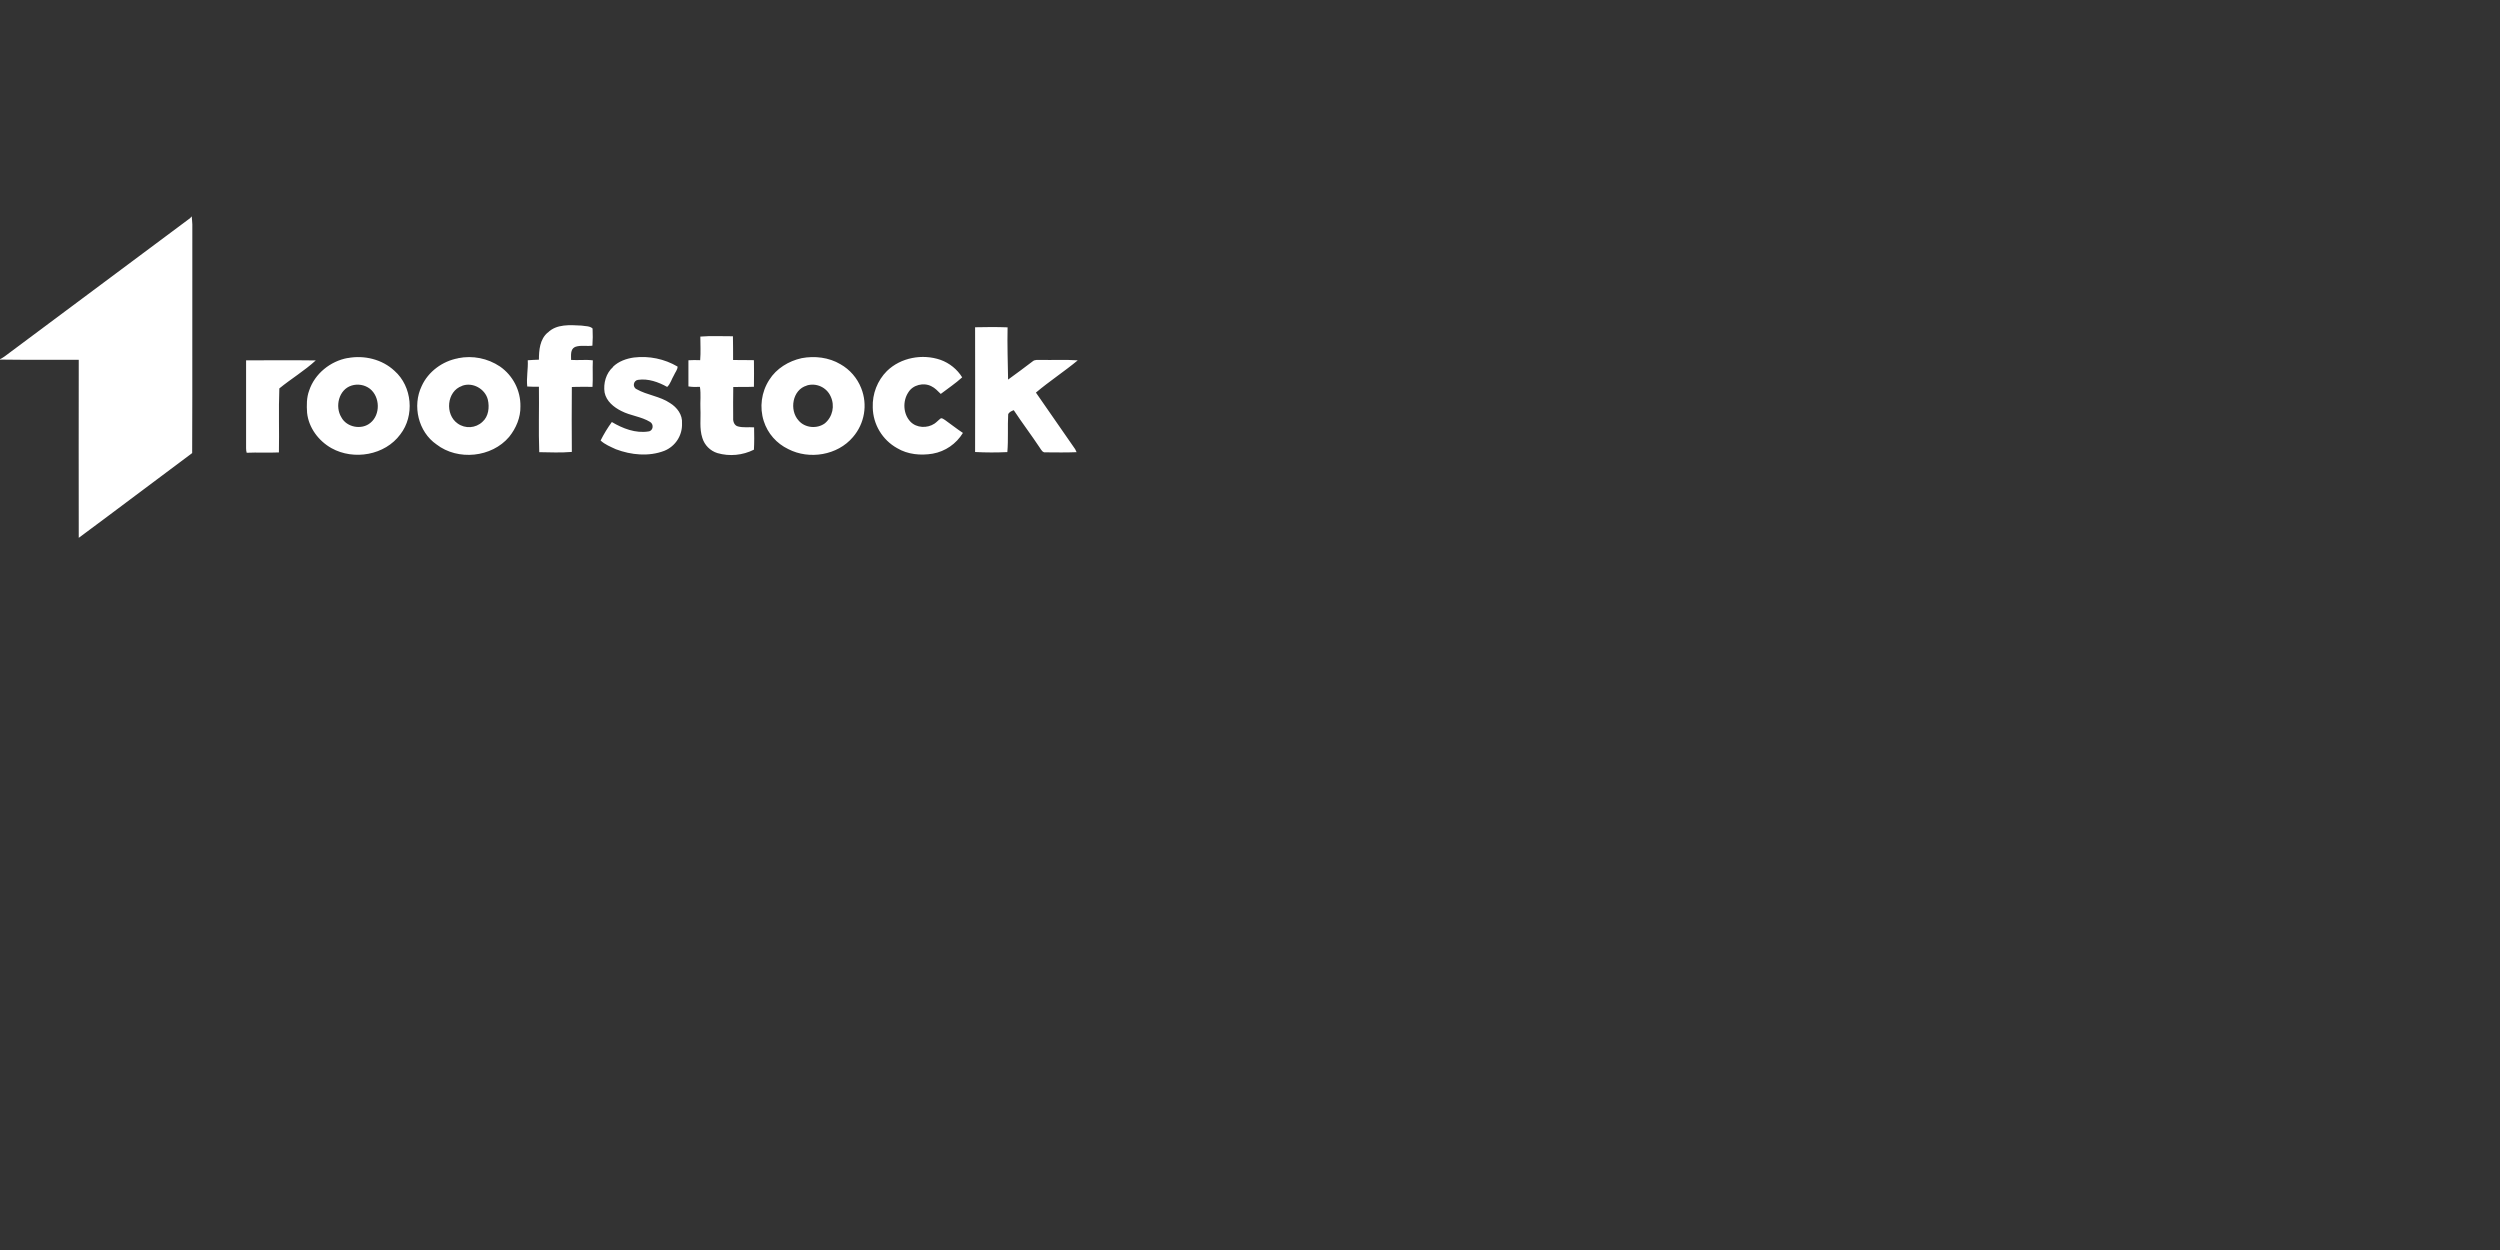 <?xml version="1.0" encoding="UTF-8"?>
<svg xmlns="http://www.w3.org/2000/svg" id="Layer_1" viewBox="0 0 300 150">
  <rect x="0" y="0" width="300" height="150" fill="#333333" stroke="none"/>
  <defs>
    <style>.cls-1{fill:#fff;}</style>
  </defs>
  <path class="cls-1" d="m22.96,25.99h.05c.02.31.06.63.07.94-.02,9.14.02,18.29-.02,27.44-4.55,3.38-9.05,6.8-13.61,10.17-.02-7.12,0-14.25,0-21.36-3.15-.02-6.31.02-9.45-.03v-.05c.19-.09.38-.2.54-.32,7.35-5.48,14.71-10.97,22.07-16.45.15-.08.27-.2.36-.34h0Z"></path>
  <path class="cls-1" d="m65.73,39.92c1.05-1.06,2.68-.92,4.05-.85.43.08,1,.03,1.33.35.03.69.03,1.38-.02,2.06-.69.1-1.43-.1-2.1.16-.58.29-.45,1.02-.46,1.55.87.06,1.74-.06,2.61.05-.05,1.06.03,2.12-.04,3.18-.83.01-1.66-.02-2.48.02-.03,2.6-.01,5.19,0,7.79-1.3.11-2.61.05-3.91.03-.1-2.61,0-5.23-.04-7.85-.47,0-.93,0-1.4-.03-.12-1.05.12-2.1.06-3.15.45-.03.89-.06,1.34-.07,0-1.14.11-2.45,1.05-3.25m51.3-.64c1.3-.03,2.6-.04,3.89.01-.05,2.1.03,4.18.06,6.27.99-.72,1.97-1.44,2.95-2.19.26-.23.63-.16.95-.17,1.49.03,2.97-.05,4.46.05-1.63,1.35-3.41,2.51-5.02,3.87,1.56,2.27,3.15,4.52,4.71,6.79.05.09.14.27.17.36-1.22.05-2.47.03-3.7.02-.38.06-.54-.3-.72-.56-1.01-1.52-2.11-2.97-3.12-4.5-.26.1-.57.23-.67.5-.08,1.51.03,3.03-.1,4.53-1.29.06-2.58.06-3.87-.01,0-4.99.02-9.98,0-14.96m-32.99,1.11c1.3-.11,2.63-.03,3.93-.04.03.95.01,1.89.02,2.85.83.02,1.67-.01,2.5.02,0,1.07.03,2.13,0,3.19-.83.04-1.66,0-2.48.03-.03,1.25-.01,2.5-.01,3.74-.03.4.14.89.58.99.62.17,1.28.06,1.93.11.02.89.03,1.79-.02,2.68-1.36.68-2.92.83-4.38.41-.87-.27-1.55-.96-1.81-1.82-.37-1.13-.17-2.33-.23-3.49-.04-.87.08-1.77-.06-2.64-.46.03-.92.02-1.38-.05v-3.14c.47-.03.94-.03,1.41-.01.08-.94.02-1.88.02-2.82m-42.33,2.57c1.98-.38,4.15.14,5.63,1.53,2.13,1.88,2.43,5.39.7,7.62-1.84,2.51-5.59,3.15-8.26,1.66-1.55-.87-2.74-2.45-2.93-4.24-.06-.9-.07-1.82.25-2.68.67-2.02,2.54-3.52,4.61-3.9m.47,3.31c-1.53.47-2.01,2.52-1.22,3.8.64,1.22,2.45,1.55,3.49.67,1.22-.99,1.16-3.12-.06-4.09-.63-.48-1.46-.62-2.22-.38m12.81-3.29c1.74-.35,3.54.01,5.02,1,1.56,1.09,2.48,2.88,2.45,4.78.03,1.33-.52,2.63-1.35,3.66-2.09,2.48-6.16,2.89-8.72.91-2.19-1.51-2.92-4.63-1.78-7,.79-1.75,2.51-3,4.38-3.34m.46,3.32c-1.84.63-2.08,3.43-.52,4.51.91.65,2.16.57,2.97-.2.74-.64.86-1.75.65-2.66-.32-1.3-1.83-2.15-3.1-1.66m18.11-2.28c.67-.66,1.6-.99,2.51-1.12,1.82-.22,3.67.16,5.25,1.09,0,.38-.3.7-.44,1.04-.28.46-.41,1.03-.81,1.4-1.05-.59-2.29-1.03-3.5-.85-.56.08-.7.87-.17,1.12,1.26.72,2.8.84,4.02,1.67.83.51,1.51,1.4,1.43,2.43.06,1.44-.79,2.76-2.13,3.3-1.86.71-3.97.5-5.8-.19-.64-.3-1.31-.56-1.84-1.05.39-.78.84-1.52,1.35-2.22,1.31.78,2.85,1.38,4.4,1.13.58-.07.66-.87.19-1.14-1.06-.65-2.35-.74-3.45-1.31-.9-.45-1.8-1.17-2.01-2.22-.17-1.1.17-2.32,1.02-3.07m22.61-1.05c1.58-.3,3.29-.1,4.68.73,1.13.64,2,1.65,2.48,2.86.8,1.99.41,4.26-.99,5.88-1.85,2.19-5.24,2.74-7.76,1.44-1.4-.67-2.47-1.88-2.94-3.36-.53-1.66-.29-3.48.66-4.95.85-1.36,2.33-2.26,3.88-2.6m.62,3.29c-1.73.49-2.12,2.95-.98,4.19.76.9,2.21,1.03,3.15.34.94-.79,1.22-2.11.7-3.23-.49-1.1-1.73-1.66-2.88-1.31m9.63-1.74c1.66-1.62,4.26-2.09,6.43-1.34,1.08.39,2,1.13,2.6,2.1-.8.73-1.71,1.33-2.57,1.99-.35-.34-.69-.72-1.14-.93-.92-.47-2.21-.16-2.75.74-.7,1.05-.63,2.59.25,3.52.74.77,2.02.81,2.88.24.28-.19.5-.45.78-.65.18-.02.33.12.49.21.72.51,1.42,1.07,2.15,1.55-.8,1.31-2.11,2.22-3.63,2.49-1.44.24-2.99.1-4.26-.66-1.78-.99-2.9-2.86-2.93-4.89-.06-1.63.55-3.22,1.71-4.38m-76.9-1.27c2.78,0,5.57-.03,8.35.01-1.35,1.24-2.95,2.2-4.37,3.36-.1,2.55,0,5.12-.05,7.68-1.29.06-2.59-.02-3.87.04-.05-.18-.07-.36-.07-.54.01-3.52,0-7.04,0-10.55h0Z"></path>
</svg>
